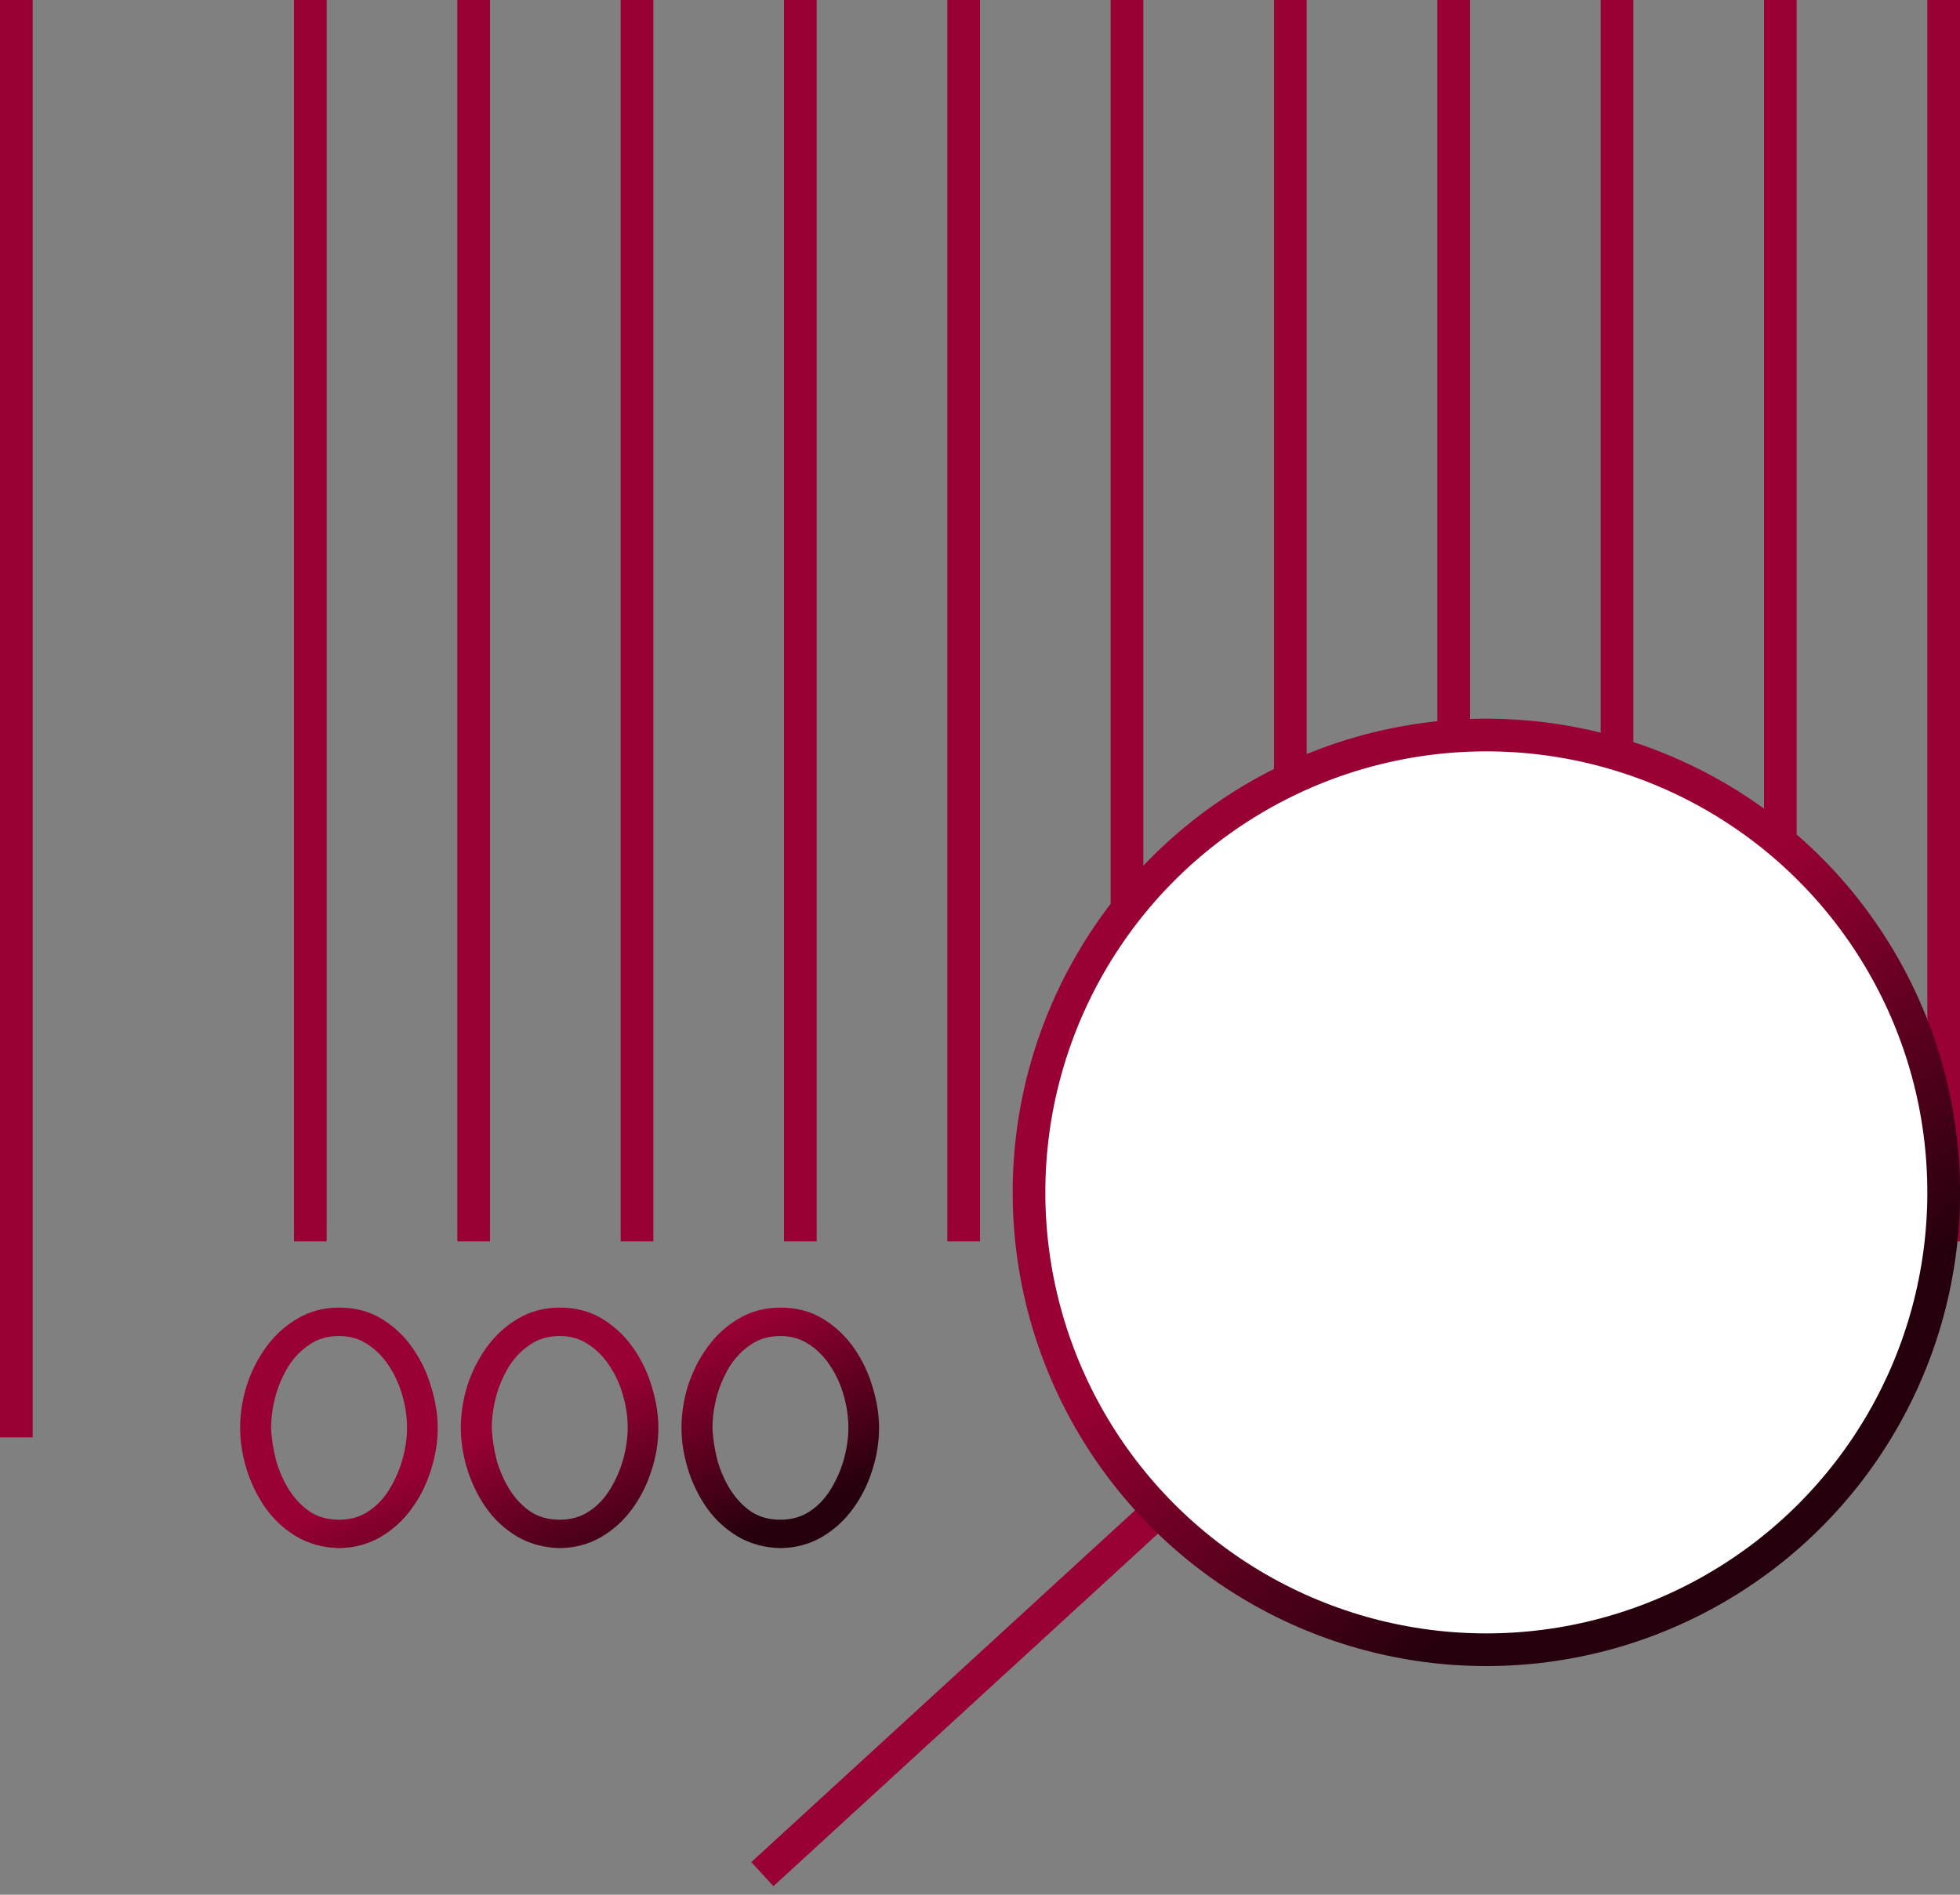 <svg width="60" height="58" viewBox="0 0 60 58" fill="none" xmlns="http://www.w3.org/2000/svg">
<rect x="0" y="0" width="60" height="58" fill="#808080" stroke="none"/>
<path d="M10.38 47.266C9.905 47.253 9.487 47.137 9.125 46.92C8.762 46.703 8.459 46.419 8.216 46.07C7.972 45.714 7.787 45.332 7.662 44.924C7.537 44.509 7.474 44.103 7.474 43.708C7.474 43.286 7.54 42.865 7.672 42.443C7.81 42.022 8.005 41.639 8.255 41.297C8.512 40.948 8.818 40.671 9.174 40.467C9.53 40.256 9.932 40.151 10.38 40.151C10.861 40.151 11.279 40.263 11.635 40.486C11.997 40.711 12.3 41 12.544 41.356C12.788 41.712 12.969 42.097 13.088 42.512C13.213 42.928 13.275 43.326 13.275 43.708C13.275 44.136 13.206 44.561 13.068 44.983C12.936 45.398 12.745 45.777 12.495 46.12C12.244 46.462 11.938 46.739 11.575 46.95C11.22 47.154 10.821 47.259 10.38 47.266ZM8.176 43.708C8.189 44.051 8.242 44.397 8.334 44.746C8.433 45.088 8.575 45.405 8.759 45.694C8.944 45.978 9.168 46.208 9.431 46.386C9.701 46.558 10.017 46.643 10.38 46.643C10.749 46.643 11.072 46.551 11.348 46.367C11.625 46.182 11.852 45.942 12.03 45.645C12.215 45.342 12.353 45.023 12.445 44.687C12.537 44.344 12.584 44.018 12.584 43.708C12.584 43.366 12.534 43.023 12.435 42.68C12.336 42.331 12.191 42.015 12.001 41.732C11.809 41.442 11.579 41.211 11.309 41.04C11.039 40.862 10.729 40.773 10.38 40.773C10.004 40.773 9.678 40.869 9.401 41.06C9.125 41.244 8.894 41.485 8.71 41.781C8.532 42.078 8.397 42.397 8.304 42.74C8.219 43.076 8.176 43.398 8.176 43.708ZM17.135 47.266C16.661 47.253 16.243 47.137 15.88 46.92C15.518 46.703 15.215 46.419 14.971 46.07C14.727 45.714 14.543 45.332 14.418 44.924C14.293 44.509 14.23 44.103 14.23 43.708C14.23 43.286 14.296 42.865 14.428 42.443C14.566 42.022 14.76 41.639 15.011 41.297C15.268 40.948 15.574 40.671 15.93 40.467C16.285 40.256 16.687 40.151 17.135 40.151C17.616 40.151 18.035 40.263 18.39 40.486C18.753 40.711 19.056 41 19.299 41.356C19.543 41.712 19.724 42.097 19.843 42.512C19.968 42.928 20.031 43.326 20.031 43.708C20.031 44.136 19.962 44.561 19.823 44.983C19.692 45.398 19.5 45.777 19.25 46.12C19 46.462 18.693 46.739 18.331 46.95C17.975 47.154 17.577 47.259 17.135 47.266ZM14.931 43.708C14.945 44.051 14.997 44.397 15.09 44.746C15.188 45.088 15.33 45.405 15.515 45.694C15.699 45.978 15.923 46.208 16.187 46.386C16.457 46.558 16.773 46.643 17.135 46.643C17.504 46.643 17.827 46.551 18.104 46.367C18.381 46.182 18.608 45.942 18.786 45.645C18.97 45.342 19.108 45.023 19.201 44.687C19.293 44.344 19.339 44.018 19.339 43.708C19.339 43.366 19.29 43.023 19.191 42.68C19.092 42.331 18.947 42.015 18.756 41.732C18.565 41.442 18.334 41.211 18.064 41.04C17.794 40.862 17.485 40.773 17.135 40.773C16.76 40.773 16.434 40.869 16.157 41.06C15.88 41.244 15.65 41.485 15.465 41.781C15.287 42.078 15.152 42.397 15.06 42.74C14.974 43.076 14.931 43.398 14.931 43.708ZM23.891 47.266C23.416 47.253 22.998 47.137 22.636 46.92C22.273 46.703 21.97 46.419 21.727 46.07C21.483 45.714 21.298 45.332 21.173 44.924C21.048 44.509 20.985 44.103 20.985 43.708C20.985 43.286 21.051 42.865 21.183 42.443C21.321 42.022 21.516 41.639 21.766 41.297C22.023 40.948 22.329 40.671 22.685 40.467C23.041 40.256 23.443 40.151 23.891 40.151C24.372 40.151 24.79 40.263 25.146 40.486C25.508 40.711 25.811 41 26.055 41.356C26.299 41.712 26.48 42.097 26.599 42.512C26.724 42.928 26.786 43.326 26.786 43.708C26.786 44.136 26.717 44.561 26.579 44.983C26.447 45.398 26.256 45.777 26.006 46.12C25.755 46.462 25.449 46.739 25.087 46.95C24.731 47.154 24.332 47.259 23.891 47.266ZM21.687 43.708C21.7 44.051 21.753 44.397 21.845 44.746C21.944 45.088 22.086 45.405 22.27 45.694C22.455 45.978 22.679 46.208 22.942 46.386C23.212 46.558 23.528 46.643 23.891 46.643C24.26 46.643 24.583 46.551 24.859 46.367C25.136 46.182 25.363 45.942 25.541 45.645C25.726 45.342 25.864 45.023 25.956 44.687C26.048 44.344 26.095 44.018 26.095 43.708C26.095 43.366 26.045 43.023 25.946 42.68C25.848 42.331 25.703 42.015 25.512 41.732C25.32 41.442 25.09 41.211 24.82 41.04C24.55 40.862 24.24 40.773 23.891 40.773C23.515 40.773 23.189 40.869 22.912 41.06C22.636 41.244 22.405 41.485 22.221 41.781C22.043 42.078 21.908 42.397 21.816 42.74C21.73 43.076 21.687 43.398 21.687 43.708Z" fill="url(#paint0_linear_966_380)"/>
<path d="M10.38 47.266L10.376 47.389L10.382 47.389L10.38 47.266ZM9.125 46.92L9.061 47.026L9.125 46.92ZM8.216 46.07L8.114 46.14L8.114 46.141L8.216 46.07ZM7.662 44.924L7.544 44.959L7.544 44.96L7.662 44.924ZM7.672 42.443L7.555 42.405L7.554 42.406L7.672 42.443ZM8.255 41.297L8.156 41.224L8.155 41.224L8.255 41.297ZM9.174 40.467L9.236 40.574L9.237 40.573L9.174 40.467ZM11.635 40.486L11.569 40.591L11.57 40.592L11.635 40.486ZM12.544 41.356L12.442 41.426L12.544 41.356ZM13.088 42.512L12.969 42.546L12.969 42.548L13.088 42.512ZM13.068 44.983L12.95 44.944L12.95 44.946L13.068 44.983ZM12.495 46.12L12.594 46.192L12.594 46.192L12.495 46.12ZM11.575 46.95L11.637 47.057L11.638 47.056L11.575 46.95ZM8.176 43.708H8.052L8.053 43.713L8.176 43.708ZM8.334 44.746L8.215 44.777L8.215 44.78L8.334 44.746ZM8.759 45.694L8.655 45.761L8.656 45.762L8.759 45.694ZM9.431 46.386L9.362 46.489L9.365 46.491L9.431 46.386ZM11.348 46.367L11.417 46.469L11.348 46.367ZM12.03 45.645L11.925 45.581L11.924 45.582L12.03 45.645ZM12.445 44.687L12.564 44.719L12.565 44.719L12.445 44.687ZM12.435 42.68L12.316 42.714L12.317 42.715L12.435 42.68ZM12.001 41.732L11.897 41.8L11.898 41.801L12.001 41.732ZM11.309 41.04L11.241 41.143L11.243 41.144L11.309 41.04ZM9.401 41.06L9.47 41.163L9.472 41.161L9.401 41.06ZM8.71 41.781L8.605 41.716L8.604 41.718L8.71 41.781ZM8.304 42.74L8.185 42.708L8.185 42.709L8.304 42.74ZM10.383 47.142C9.927 47.13 9.53 47.019 9.188 46.814L9.061 47.026C9.444 47.255 9.883 47.376 10.376 47.389L10.383 47.142ZM9.188 46.814C8.841 46.606 8.551 46.334 8.317 45.999L8.114 46.141C8.368 46.504 8.684 46.799 9.061 47.026L9.188 46.814ZM8.317 46C8.081 45.655 7.902 45.284 7.78 44.888L7.544 44.96C7.673 45.38 7.863 45.774 8.114 46.14L8.317 46ZM7.78 44.888C7.658 44.483 7.598 44.09 7.598 43.708H7.351C7.351 44.117 7.416 44.534 7.544 44.959L7.78 44.888ZM7.598 43.708C7.598 43.3 7.662 42.89 7.79 42.48L7.554 42.406C7.419 42.839 7.351 43.273 7.351 43.708H7.598ZM7.789 42.482C7.924 42.072 8.112 41.701 8.355 41.37L8.155 41.224C7.897 41.578 7.697 41.971 7.555 42.405L7.789 42.482ZM8.355 41.37C8.602 41.034 8.896 40.769 9.236 40.574L9.113 40.36C8.741 40.573 8.422 40.861 8.156 41.224L8.355 41.37ZM9.237 40.573C9.572 40.374 9.952 40.274 10.38 40.274V40.027C9.912 40.027 9.488 40.137 9.111 40.361L9.237 40.573ZM10.38 40.274C10.841 40.274 11.236 40.381 11.569 40.591L11.701 40.382C11.322 40.144 10.881 40.027 10.38 40.027V40.274ZM11.57 40.592C11.917 40.806 12.208 41.084 12.442 41.426L12.646 41.286C12.393 40.917 12.077 40.615 11.7 40.381L11.57 40.592ZM12.442 41.426C12.678 41.771 12.854 42.144 12.969 42.546L13.206 42.478C13.084 42.051 12.897 41.653 12.646 41.286L12.442 41.426ZM12.969 42.548C13.091 42.953 13.152 43.34 13.152 43.708H13.399C13.399 43.312 13.334 42.902 13.206 42.477L12.969 42.548ZM13.152 43.708C13.152 44.123 13.085 44.535 12.95 44.944L13.185 45.022C13.327 44.588 13.399 44.15 13.399 43.708H13.152ZM12.95 44.946C12.822 45.348 12.637 45.715 12.395 46.047L12.594 46.192C12.853 45.839 13.05 45.448 13.185 45.02L12.95 44.946ZM12.395 46.047C12.154 46.376 11.861 46.641 11.513 46.843L11.638 47.056C12.015 46.837 12.334 46.548 12.594 46.192L12.395 46.047ZM11.514 46.842C11.178 47.035 10.8 47.136 10.378 47.142L10.382 47.389C10.842 47.383 11.262 47.272 11.637 47.057L11.514 46.842ZM8.053 43.713C8.066 44.065 8.12 44.42 8.215 44.777L8.454 44.714C8.364 44.373 8.312 44.036 8.299 43.703L8.053 43.713ZM8.215 44.78C8.317 45.133 8.464 45.461 8.655 45.761L8.863 45.628C8.685 45.349 8.548 45.043 8.453 44.712L8.215 44.78ZM8.656 45.762C8.848 46.058 9.084 46.301 9.362 46.489L9.5 46.284C9.251 46.116 9.039 45.898 8.863 45.627L8.656 45.762ZM9.365 46.491C9.657 46.676 9.997 46.767 10.38 46.767V46.52C10.038 46.52 9.745 46.439 9.497 46.282L9.365 46.491ZM10.38 46.767C10.77 46.767 11.118 46.669 11.417 46.469L11.28 46.264C11.025 46.433 10.727 46.52 10.38 46.52V46.767ZM11.417 46.469C11.709 46.274 11.949 46.02 12.136 45.709L11.924 45.582C11.755 45.863 11.541 46.09 11.28 46.264L11.417 46.469ZM12.136 45.709C12.326 45.397 12.469 45.066 12.564 44.719L12.326 44.654C12.237 44.978 12.103 45.288 11.925 45.581L12.136 45.709ZM12.565 44.719C12.659 44.367 12.707 44.03 12.707 43.708H12.46C12.46 44.005 12.416 44.321 12.326 44.654L12.565 44.719ZM12.707 43.708C12.707 43.353 12.656 42.999 12.554 42.646L12.317 42.715C12.412 43.047 12.46 43.378 12.46 43.708H12.707ZM12.554 42.647C12.452 42.286 12.302 41.957 12.103 41.663L11.898 41.801C12.081 42.072 12.221 42.377 12.316 42.714L12.554 42.647ZM12.104 41.664C11.904 41.361 11.661 41.117 11.375 40.936L11.243 41.144C11.497 41.305 11.715 41.523 11.897 41.8L12.104 41.664ZM11.377 40.937C11.085 40.745 10.751 40.65 10.38 40.65V40.897C10.707 40.897 10.992 40.98 11.241 41.143L11.377 40.937ZM10.38 40.65C9.982 40.65 9.631 40.751 9.331 40.958L9.472 41.161C9.725 40.986 10.026 40.897 10.38 40.897V40.65ZM9.333 40.957C9.041 41.152 8.798 41.405 8.605 41.716L8.815 41.846C8.99 41.564 9.209 41.337 9.47 41.163L9.333 40.957ZM8.604 41.718C8.42 42.024 8.28 42.354 8.185 42.708L8.424 42.772C8.513 42.44 8.644 42.131 8.816 41.845L8.604 41.718ZM8.185 42.709C8.097 43.054 8.052 43.387 8.052 43.708H8.3C8.3 43.41 8.341 43.097 8.424 42.77L8.185 42.709ZM17.135 47.266L17.132 47.389L17.137 47.389L17.135 47.266ZM15.88 46.92L15.817 47.026L15.88 46.92ZM14.971 46.07L14.869 46.14L14.87 46.141L14.971 46.07ZM14.418 44.924L14.299 44.959L14.3 44.96L14.418 44.924ZM14.428 42.443L14.31 42.405L14.31 42.406L14.428 42.443ZM15.011 41.297L14.911 41.224L14.911 41.224L15.011 41.297ZM15.93 40.467L15.991 40.574L15.993 40.573L15.93 40.467ZM18.39 40.486L18.325 40.591L18.325 40.592L18.39 40.486ZM19.299 41.356L19.198 41.426L19.299 41.356ZM19.843 42.512L19.724 42.546L19.725 42.548L19.843 42.512ZM19.823 44.983L19.706 44.944L19.706 44.946L19.823 44.983ZM19.25 46.12L19.35 46.192V46.192L19.25 46.12ZM18.331 46.95L18.392 47.057L18.393 47.056L18.331 46.95ZM14.931 43.708H14.808L14.808 43.713L14.931 43.708ZM15.09 44.746L14.97 44.777L14.971 44.78L15.09 44.746ZM15.515 45.694L15.41 45.761L15.411 45.762L15.515 45.694ZM16.187 46.386L16.117 46.489L16.12 46.491L16.187 46.386ZM18.104 46.367L18.172 46.469L18.104 46.367ZM18.786 45.645L18.68 45.581L18.68 45.582L18.786 45.645ZM19.201 44.687L19.32 44.719L19.32 44.719L19.201 44.687ZM19.191 42.68L19.072 42.714L19.072 42.715L19.191 42.68ZM18.756 41.732L18.653 41.8L18.654 41.801L18.756 41.732ZM18.064 41.04L17.996 41.143L17.998 41.144L18.064 41.04ZM16.157 41.06L16.226 41.163L16.227 41.161L16.157 41.06ZM15.465 41.781L15.36 41.716L15.359 41.718L15.465 41.781ZM15.06 42.74L14.941 42.708L14.94 42.709L15.06 42.74ZM17.139 47.142C16.683 47.13 16.286 47.019 15.944 46.814L15.817 47.026C16.199 47.255 16.639 47.376 17.132 47.389L17.139 47.142ZM15.944 46.814C15.597 46.606 15.306 46.334 15.072 45.999L14.87 46.141C15.123 46.504 15.439 46.799 15.817 47.026L15.944 46.814ZM15.073 46C14.836 45.655 14.657 45.284 14.536 44.888L14.3 44.96C14.428 45.38 14.618 45.774 14.869 46.14L15.073 46ZM14.536 44.888C14.414 44.483 14.353 44.09 14.353 43.708H14.106C14.106 44.117 14.171 44.534 14.299 44.959L14.536 44.888ZM14.353 43.708C14.353 43.3 14.417 42.89 14.545 42.48L14.31 42.406C14.174 42.839 14.106 43.273 14.106 43.708H14.353ZM14.545 42.482C14.679 42.072 14.868 41.701 15.11 41.37L14.911 41.224C14.652 41.578 14.452 41.971 14.31 42.405L14.545 42.482ZM15.11 41.37C15.357 41.034 15.651 40.769 15.991 40.574L15.868 40.36C15.497 40.573 15.178 40.861 14.911 41.224L15.11 41.37ZM15.993 40.573C16.328 40.374 16.707 40.274 17.135 40.274V40.027C16.667 40.027 16.243 40.137 15.867 40.361L15.993 40.573ZM17.135 40.274C17.596 40.274 17.991 40.381 18.325 40.591L18.456 40.382C18.078 40.144 17.636 40.027 17.135 40.027V40.274ZM18.325 40.592C18.673 40.806 18.963 41.084 19.198 41.426L19.401 41.286C19.148 40.917 18.832 40.615 18.455 40.381L18.325 40.592ZM19.198 41.426C19.434 41.771 19.609 42.144 19.724 42.546L19.962 42.478C19.84 42.051 19.653 41.653 19.401 41.286L19.198 41.426ZM19.725 42.548C19.847 42.953 19.907 43.34 19.907 43.708H20.154C20.154 43.312 20.09 42.902 19.961 42.477L19.725 42.548ZM19.907 43.708C19.907 44.123 19.84 44.535 19.706 44.944L19.941 45.022C20.083 44.588 20.154 44.15 20.154 43.708H19.907ZM19.706 44.946C19.578 45.348 19.393 45.715 19.15 46.047L19.35 46.192C19.608 45.839 19.805 45.448 19.941 45.02L19.706 44.946ZM19.15 46.047C18.91 46.376 18.616 46.641 18.269 46.843L18.393 47.056C18.77 46.837 19.09 46.548 19.35 46.192L19.15 46.047ZM18.27 46.842C17.933 47.035 17.555 47.136 17.133 47.142L17.137 47.389C17.598 47.383 18.017 47.272 18.392 47.057L18.27 46.842ZM14.808 43.713C14.822 44.065 14.876 44.42 14.97 44.777L15.209 44.714C15.119 44.373 15.068 44.036 15.055 43.703L14.808 43.713ZM14.971 44.78C15.073 45.133 15.219 45.461 15.41 45.761L15.619 45.628C15.441 45.349 15.304 45.043 15.208 44.712L14.971 44.78ZM15.411 45.762C15.604 46.058 15.839 46.301 16.117 46.489L16.256 46.284C16.007 46.116 15.794 45.898 15.618 45.627L15.411 45.762ZM16.12 46.491C16.413 46.676 16.753 46.767 17.135 46.767V46.52C16.793 46.52 16.5 46.439 16.253 46.282L16.12 46.491ZM17.135 46.767C17.526 46.767 17.873 46.669 18.172 46.469L18.035 46.264C17.781 46.433 17.483 46.52 17.135 46.52V46.767ZM18.172 46.469C18.465 46.274 18.705 46.02 18.892 45.709L18.68 45.582C18.511 45.863 18.296 46.09 18.035 46.264L18.172 46.469ZM18.891 45.709C19.081 45.397 19.224 45.066 19.32 44.719L19.082 44.654C18.992 44.978 18.859 45.288 18.68 45.581L18.891 45.709ZM19.32 44.719C19.415 44.367 19.463 44.03 19.463 43.708H19.215C19.215 44.005 19.171 44.321 19.081 44.654L19.32 44.719ZM19.463 43.708C19.463 43.353 19.411 42.999 19.309 42.646L19.072 42.715C19.168 43.047 19.215 43.378 19.215 43.708H19.463ZM19.31 42.647C19.207 42.286 19.057 41.957 18.858 41.663L18.654 41.801C18.837 42.072 18.977 42.377 19.072 42.714L19.31 42.647ZM18.859 41.664C18.659 41.361 18.416 41.117 18.13 40.936L17.998 41.144C18.252 41.305 18.471 41.523 18.653 41.8L18.859 41.664ZM18.132 40.937C17.84 40.745 17.507 40.65 17.135 40.65V40.897C17.462 40.897 17.748 40.98 17.996 41.143L18.132 40.937ZM17.135 40.65C16.738 40.65 16.387 40.751 16.087 40.958L16.227 41.161C16.481 40.986 16.782 40.897 17.135 40.897V40.65ZM16.088 40.957C15.796 41.152 15.554 41.405 15.36 41.716L15.57 41.846C15.746 41.564 15.964 41.337 16.225 41.163L16.088 40.957ZM15.359 41.718C15.175 42.024 15.036 42.354 14.941 42.708L15.179 42.772C15.269 42.44 15.399 42.131 15.571 41.845L15.359 41.718ZM14.94 42.709C14.852 43.054 14.808 43.387 14.808 43.708H15.055C15.055 43.41 15.096 43.097 15.18 42.77L14.94 42.709ZM23.891 47.266L23.887 47.389L23.893 47.389L23.891 47.266ZM22.636 46.92L22.572 47.026L22.636 46.92ZM21.727 46.07L21.625 46.14L21.625 46.141L21.727 46.07ZM21.173 44.924L21.055 44.959L21.055 44.96L21.173 44.924ZM21.183 42.443L21.066 42.405L21.065 42.406L21.183 42.443ZM21.766 41.297L21.667 41.224L21.666 41.224L21.766 41.297ZM22.685 40.467L22.747 40.574L22.748 40.573L22.685 40.467ZM25.146 40.486L25.08 40.591L25.081 40.592L25.146 40.486ZM26.055 41.356L25.953 41.426L26.055 41.356ZM26.599 42.512L26.48 42.546L26.48 42.548L26.599 42.512ZM26.579 44.983L26.461 44.944L26.461 44.946L26.579 44.983ZM26.006 46.12L26.105 46.192V46.192L26.006 46.12ZM25.087 46.95L25.148 47.057L25.149 47.056L25.087 46.95ZM21.687 43.708H21.563L21.564 43.713L21.687 43.708ZM21.845 44.746L21.726 44.777L21.727 44.78L21.845 44.746ZM22.27 45.694L22.166 45.761L22.167 45.762L22.27 45.694ZM22.942 46.386L22.873 46.489L22.876 46.491L22.942 46.386ZM24.859 46.367L24.928 46.469L24.859 46.367ZM25.541 45.645L25.436 45.581L25.435 45.582L25.541 45.645ZM25.956 44.687L26.075 44.719L26.076 44.719L25.956 44.687ZM25.946 42.68L25.828 42.714L25.828 42.715L25.946 42.68ZM25.512 41.732L25.408 41.8L25.409 41.801L25.512 41.732ZM24.82 41.04L24.752 41.143L24.754 41.144L24.82 41.04ZM22.912 41.06L22.981 41.163L22.983 41.161L22.912 41.06ZM22.221 41.781L22.116 41.716L22.115 41.718L22.221 41.781ZM21.816 42.74L21.696 42.708L21.696 42.709L21.816 42.74ZM23.894 47.142C23.438 47.13 23.041 47.019 22.699 46.814L22.572 47.026C22.955 47.255 23.395 47.376 23.887 47.389L23.894 47.142ZM22.699 46.814C22.352 46.606 22.062 46.334 21.828 45.999L21.625 46.141C21.879 46.504 22.195 46.799 22.572 47.026L22.699 46.814ZM21.828 46C21.592 45.655 21.413 45.284 21.291 44.888L21.055 44.96C21.184 45.38 21.374 45.774 21.625 46.14L21.828 46ZM21.291 44.888C21.169 44.483 21.109 44.09 21.109 43.708H20.862C20.862 44.117 20.927 44.534 21.055 44.959L21.291 44.888ZM21.109 43.708C21.109 43.3 21.173 42.89 21.301 42.48L21.065 42.406C20.93 42.839 20.862 43.273 20.862 43.708H21.109ZM21.3 42.482C21.435 42.072 21.623 41.701 21.866 41.37L21.666 41.224C21.408 41.578 21.208 41.971 21.066 42.405L21.3 42.482ZM21.866 41.37C22.113 41.034 22.407 40.769 22.747 40.574L22.624 40.36C22.252 40.573 21.933 40.861 21.667 41.224L21.866 41.37ZM22.748 40.573C23.083 40.374 23.463 40.274 23.891 40.274V40.027C23.422 40.027 22.999 40.137 22.622 40.361L22.748 40.573ZM23.891 40.274C24.352 40.274 24.747 40.381 25.08 40.591L25.212 40.382C24.834 40.144 24.392 40.027 23.891 40.027V40.274ZM25.081 40.592C25.428 40.806 25.719 41.084 25.953 41.426L26.157 41.286C25.904 40.917 25.588 40.615 25.211 40.381L25.081 40.592ZM25.953 41.426C26.189 41.771 26.365 42.144 26.48 42.546L26.717 42.478C26.595 42.051 26.408 41.653 26.157 41.286L25.953 41.426ZM26.48 42.548C26.602 42.953 26.663 43.34 26.663 43.708H26.91C26.91 43.312 26.845 42.902 26.717 42.477L26.48 42.548ZM26.663 43.708C26.663 44.123 26.596 44.535 26.461 44.944L26.696 45.022C26.838 44.588 26.91 44.15 26.91 43.708H26.663ZM26.461 44.946C26.333 45.348 26.148 45.715 25.906 46.047L26.105 46.192C26.364 45.839 26.561 45.448 26.697 45.02L26.461 44.946ZM25.906 46.047C25.666 46.376 25.372 46.641 25.024 46.843L25.149 47.056C25.526 46.837 25.845 46.548 26.105 46.192L25.906 46.047ZM25.025 46.842C24.689 47.035 24.311 47.136 23.889 47.142L23.893 47.389C24.353 47.383 24.773 47.272 25.148 47.057L25.025 46.842ZM21.564 43.713C21.577 44.065 21.631 44.42 21.726 44.777L21.965 44.714C21.875 44.373 21.823 44.036 21.811 43.703L21.564 43.713ZM21.727 44.78C21.828 45.133 21.975 45.461 22.166 45.761L22.374 45.628C22.196 45.349 22.059 45.043 21.964 44.712L21.727 44.78ZM22.167 45.762C22.36 46.058 22.595 46.301 22.873 46.489L23.011 46.284C22.762 46.116 22.55 45.898 22.374 45.627L22.167 45.762ZM22.876 46.491C23.168 46.676 23.508 46.767 23.891 46.767V46.52C23.549 46.52 23.256 46.439 23.008 46.282L22.876 46.491ZM23.891 46.767C24.281 46.767 24.629 46.669 24.928 46.469L24.791 46.264C24.537 46.433 24.238 46.52 23.891 46.52V46.767ZM24.928 46.469C25.22 46.274 25.46 46.02 25.647 45.709L25.435 45.582C25.266 45.863 25.052 46.09 24.791 46.264L24.928 46.469ZM25.647 45.709C25.837 45.397 25.98 45.066 26.075 44.719L25.837 44.654C25.748 44.978 25.614 45.288 25.436 45.581L25.647 45.709ZM26.076 44.719C26.17 44.367 26.218 44.03 26.218 43.708H25.971C25.971 44.005 25.927 44.321 25.837 44.654L26.076 44.719ZM26.218 43.708C26.218 43.353 26.167 42.999 26.065 42.646L25.828 42.715C25.923 43.047 25.971 43.378 25.971 43.708H26.218ZM26.065 42.647C25.963 42.286 25.813 41.957 25.614 41.663L25.409 41.801C25.592 42.072 25.732 42.377 25.828 42.714L26.065 42.647ZM25.615 41.664C25.415 41.361 25.172 41.117 24.886 40.936L24.754 41.144C25.008 41.305 25.226 41.523 25.408 41.8L25.615 41.664ZM24.888 40.937C24.596 40.745 24.262 40.65 23.891 40.65V40.897C24.218 40.897 24.503 40.98 24.752 41.143L24.888 40.937ZM23.891 40.65C23.493 40.65 23.142 40.751 22.842 40.958L22.983 41.161C23.236 40.986 23.537 40.897 23.891 40.897V40.65ZM22.844 40.957C22.552 41.152 22.309 41.405 22.116 41.716L22.326 41.846C22.501 41.564 22.72 41.337 22.981 41.163L22.844 40.957ZM22.115 41.718C21.931 42.024 21.791 42.354 21.696 42.708L21.935 42.772C22.024 42.44 22.155 42.131 22.327 41.845L22.115 41.718ZM21.696 42.709C21.608 43.054 21.564 43.387 21.564 43.708H21.811C21.811 43.41 21.852 43.097 21.935 42.77L21.696 42.709Z" fill="url(#paint1_linear_966_380)"/>
<line x1="35.338" y1="46.369" x2="23.338" y2="57.369" stroke="url(#paint2_linear_966_380)"/>
<line x1="0.5" x2="0.5" y2="44" stroke="url(#paint3_linear_966_380)"/>
<line x1="9.5" x2="9.5" y2="38" stroke="url(#paint4_linear_966_380)"/>
<line x1="14.5" x2="14.5" y2="38" stroke="url(#paint5_linear_966_380)"/>
<line x1="19.5" x2="19.5" y2="38" stroke="url(#paint6_linear_966_380)"/>
<line x1="24.5" x2="24.5" y2="38" stroke="url(#paint7_linear_966_380)"/>
<line x1="29.5" x2="29.5" y2="38" stroke="url(#paint8_linear_966_380)"/>
<line x1="34.5" x2="34.5" y2="38" stroke="url(#paint9_linear_966_380)"/>
<line x1="39.5" x2="39.5" y2="38" stroke="url(#paint10_linear_966_380)"/>
<line x1="44.5" x2="44.5" y2="38" stroke="url(#paint11_linear_966_380)"/>
<line x1="49.5" x2="49.5" y2="38" stroke="url(#paint12_linear_966_380)"/>
<line x1="54.5" x2="54.5" y2="38" stroke="url(#paint13_linear_966_380)"/>
<line x1="59.5" x2="59.5" y2="38" stroke="url(#paint14_linear_966_380)"/>
<circle cx="45.5" cy="36.5" r="14" fill="white" stroke="url(#paint15_linear_966_380)"/>
<defs>
<linearGradient id="paint0_linear_966_380" x1="10.44" y1="39.719" x2="16.159" y2="52.507" gradientUnits="userSpaceOnUse">
<stop offset="0.4" stop-color="#990033"/>
<stop offset="0.842" stop-color="#25000C"/>
</linearGradient>
<linearGradient id="paint1_linear_966_380" x1="10.44" y1="39.719" x2="16.159" y2="52.507" gradientUnits="userSpaceOnUse">
<stop offset="0.4" stop-color="#990033"/>
<stop offset="0.842" stop-color="#25000C"/>
</linearGradient>
<linearGradient id="paint2_linear_966_380" x1="32.947" y1="47.706" x2="32.04" y2="46.807" gradientUnits="userSpaceOnUse">
<stop offset="0.4" stop-color="#990033"/>
<stop offset="0.842" stop-color="#25000C"/>
</linearGradient>
<linearGradient id="paint3_linear_966_380" x1="-0.129" y1="7.207" x2="-1.408" y2="7.23" gradientUnits="userSpaceOnUse">
<stop offset="0.4" stop-color="#990033"/>
<stop offset="0.842" stop-color="#25000C"/>
</linearGradient>
<linearGradient id="paint4_linear_966_380" x1="8.871" y1="6.224" x2="7.592" y2="6.25" gradientUnits="userSpaceOnUse">
<stop offset="0.4" stop-color="#990033"/>
<stop offset="0.842" stop-color="#25000C"/>
</linearGradient>
<linearGradient id="paint5_linear_966_380" x1="13.871" y1="6.224" x2="12.592" y2="6.25" gradientUnits="userSpaceOnUse">
<stop offset="0.4" stop-color="#990033"/>
<stop offset="0.842" stop-color="#25000C"/>
</linearGradient>
<linearGradient id="paint6_linear_966_380" x1="18.871" y1="6.224" x2="17.592" y2="6.25" gradientUnits="userSpaceOnUse">
<stop offset="0.4" stop-color="#990033"/>
<stop offset="0.842" stop-color="#25000C"/>
</linearGradient>
<linearGradient id="paint7_linear_966_380" x1="23.871" y1="6.224" x2="22.592" y2="6.25" gradientUnits="userSpaceOnUse">
<stop offset="0.4" stop-color="#990033"/>
<stop offset="0.842" stop-color="#25000C"/>
</linearGradient>
<linearGradient id="paint8_linear_966_380" x1="28.871" y1="6.224" x2="27.592" y2="6.25" gradientUnits="userSpaceOnUse">
<stop offset="0.4" stop-color="#990033"/>
<stop offset="0.842" stop-color="#25000C"/>
</linearGradient>
<linearGradient id="paint9_linear_966_380" x1="33.871" y1="6.224" x2="32.592" y2="6.25" gradientUnits="userSpaceOnUse">
<stop offset="0.4" stop-color="#990033"/>
<stop offset="0.842" stop-color="#25000C"/>
</linearGradient>
<linearGradient id="paint10_linear_966_380" x1="38.871" y1="6.224" x2="37.592" y2="6.25" gradientUnits="userSpaceOnUse">
<stop offset="0.4" stop-color="#990033"/>
<stop offset="0.842" stop-color="#25000C"/>
</linearGradient>
<linearGradient id="paint11_linear_966_380" x1="43.871" y1="6.224" x2="42.592" y2="6.25" gradientUnits="userSpaceOnUse">
<stop offset="0.4" stop-color="#990033"/>
<stop offset="0.842" stop-color="#25000C"/>
</linearGradient>
<linearGradient id="paint12_linear_966_380" x1="48.871" y1="6.224" x2="47.592" y2="6.25" gradientUnits="userSpaceOnUse">
<stop offset="0.4" stop-color="#990033"/>
<stop offset="0.842" stop-color="#25000C"/>
</linearGradient>
<linearGradient id="paint13_linear_966_380" x1="53.871" y1="6.224" x2="52.592" y2="6.25" gradientUnits="userSpaceOnUse">
<stop offset="0.4" stop-color="#990033"/>
<stop offset="0.842" stop-color="#25000C"/>
</linearGradient>
<linearGradient id="paint14_linear_966_380" x1="58.871" y1="6.224" x2="57.592" y2="6.25" gradientUnits="userSpaceOnUse">
<stop offset="0.4" stop-color="#990033"/>
<stop offset="0.842" stop-color="#25000C"/>
</linearGradient>
<linearGradient id="paint15_linear_966_380" x1="35.75" y1="25.75" x2="53.75" y2="48.75" gradientUnits="userSpaceOnUse">
<stop offset="0.4" stop-color="#990033"/>
<stop offset="0.842" stop-color="#25000C"/>
</linearGradient>
</defs>
</svg>
